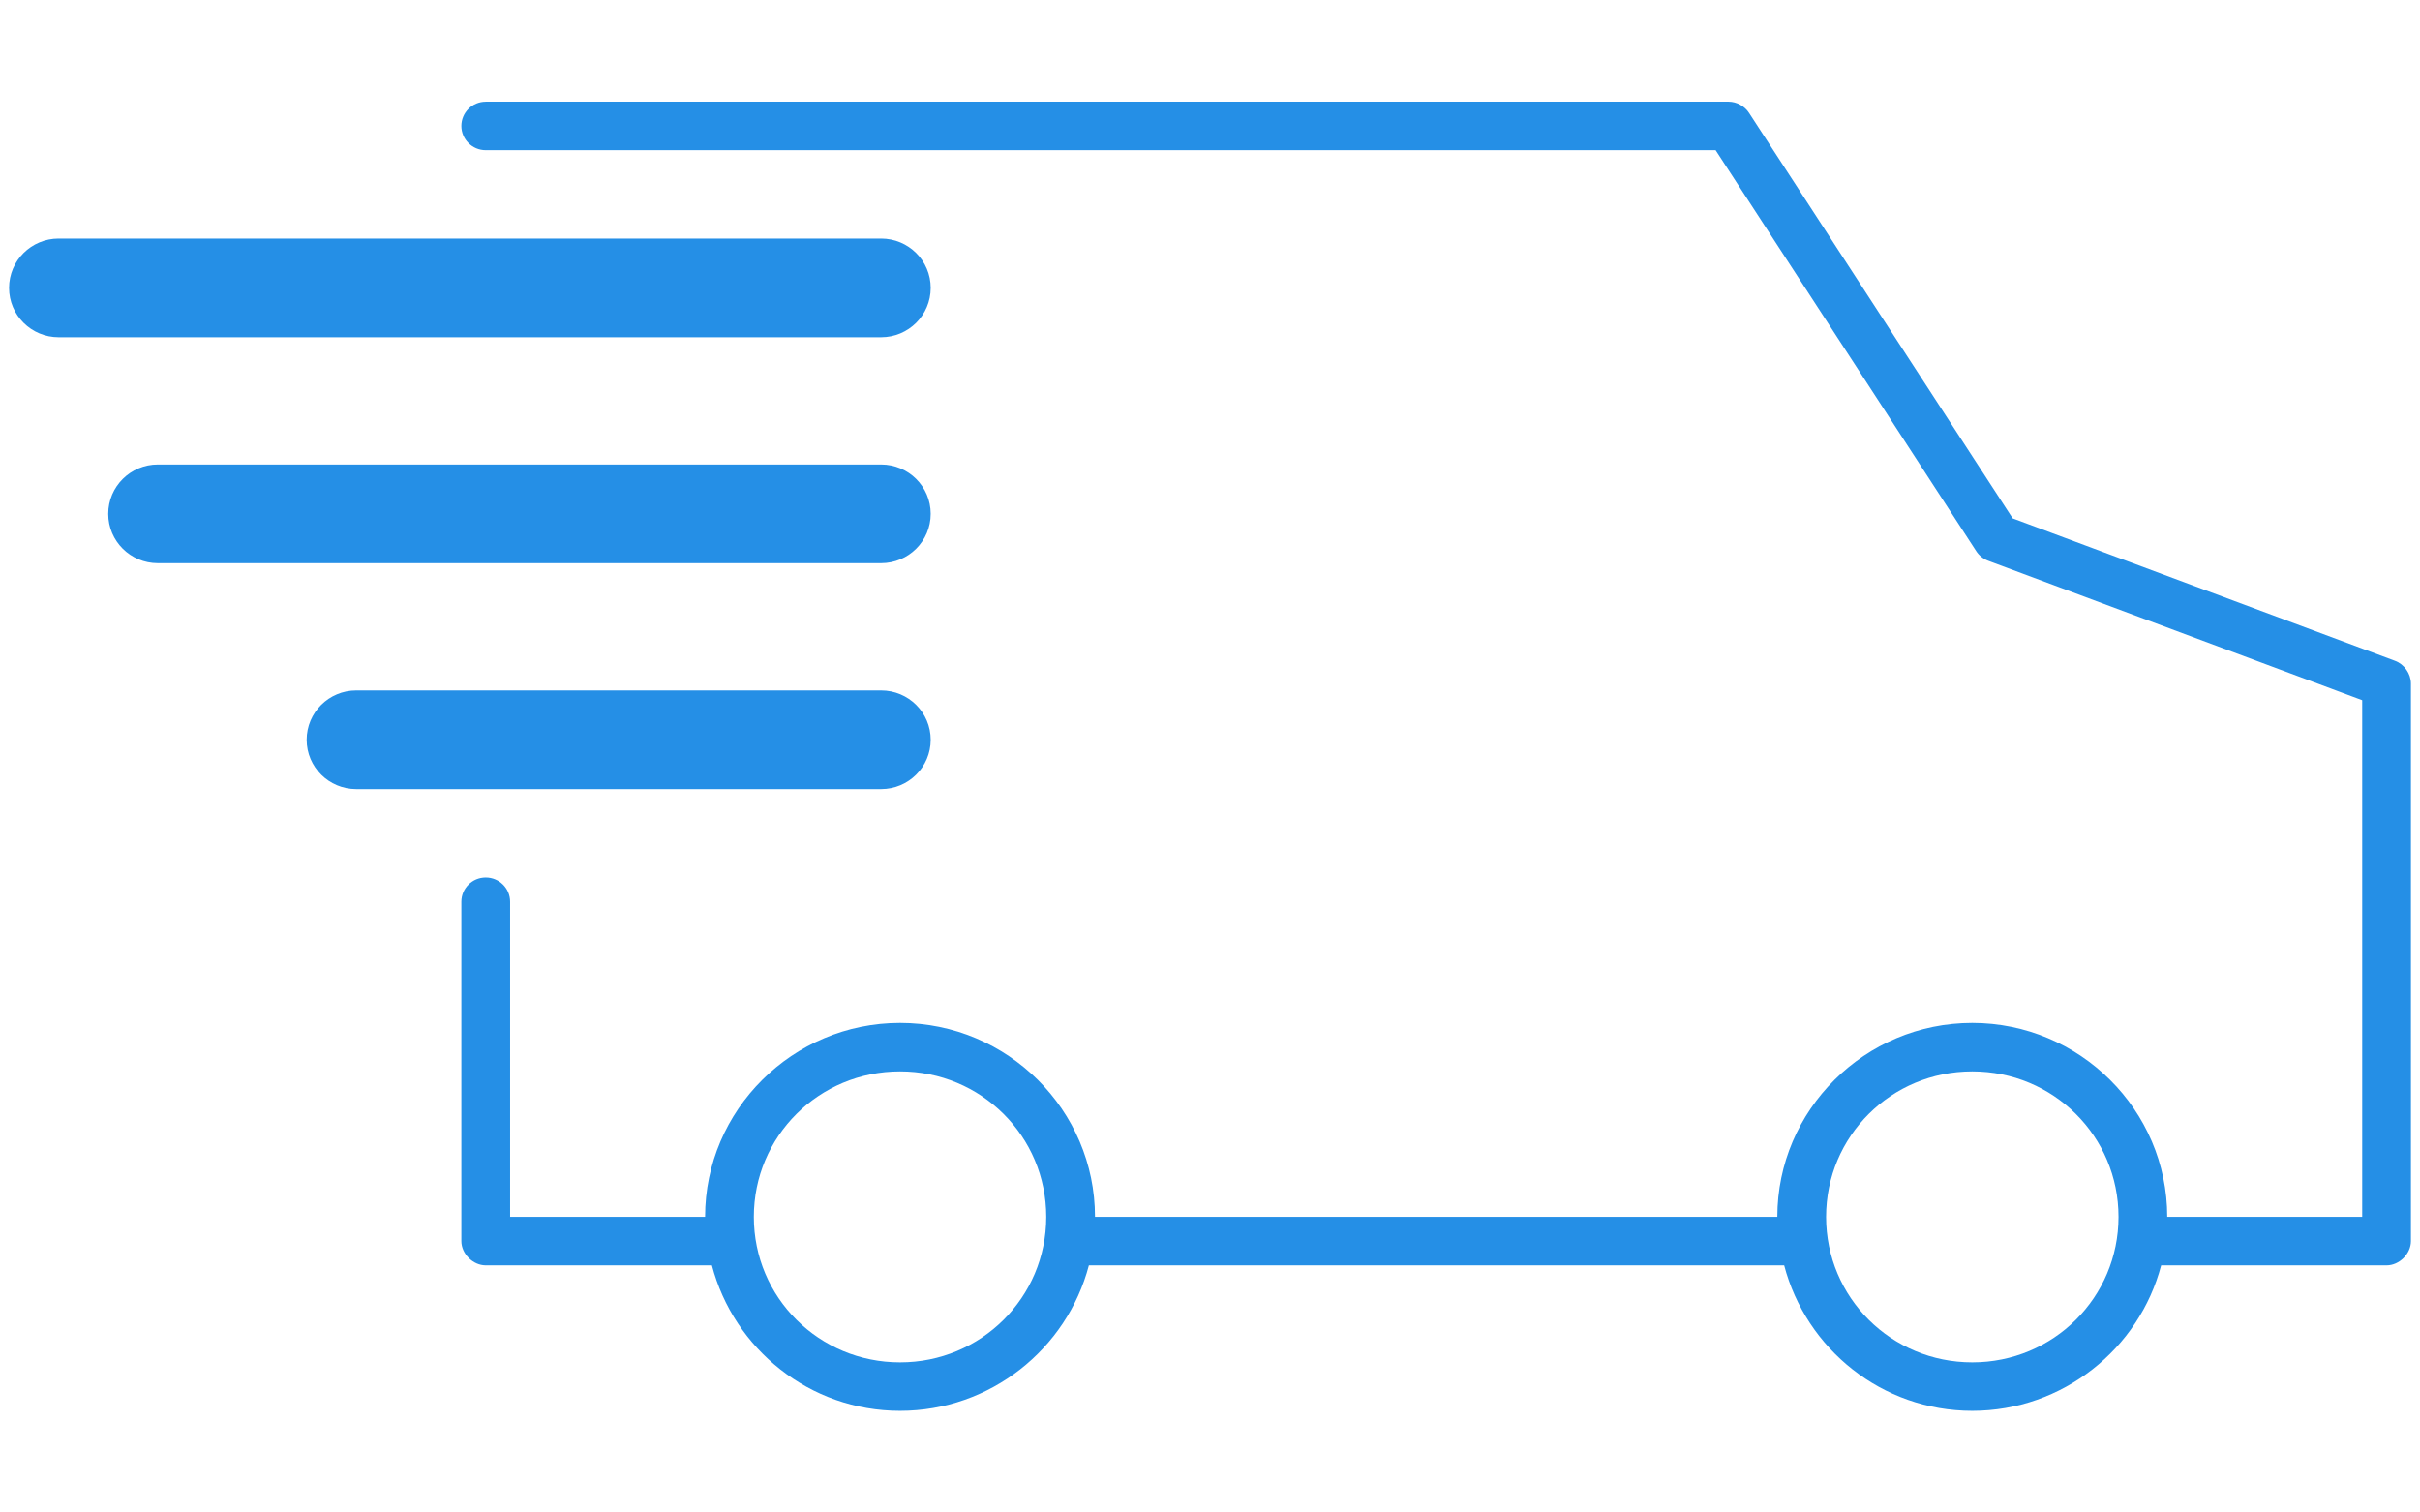 <?xml version="1.0" encoding="utf-8"?>
<!-- Generator: Adobe Illustrator 16.0.2, SVG Export Plug-In . SVG Version: 6.00 Build 0)  -->
<!DOCTYPE svg PUBLIC "-//W3C//DTD SVG 1.1//EN" "http://www.w3.org/Graphics/SVG/1.1/DTD/svg11.dtd">
<svg version="1.1" id="Слой_1" xmlns="http://www.w3.org/2000/svg" xmlns:xlink="http://www.w3.org/1999/xlink" x="0px" y="0px"
	 width="96px" height="60px" viewBox="0 0 96 60" enable-background="new 0 0 96 60" xml:space="preserve">
<path fill="#258FE6" d="M19.269,4.034c-0.534,0-0.967,0.431-0.967,0.962s0.433,0.962,0.967,0.962h48.789L78.39,21.855
	c0.113,0.178,0.285,0.318,0.484,0.391l14.833,5.53v20.496h-7.734c0-4.237-3.474-7.693-7.734-7.693s-7.734,3.456-7.734,7.693H43.438
	c0-4.237-3.474-7.693-7.734-7.693s-7.734,3.456-7.734,7.693h-7.734V35.771c0-0.531-0.433-0.962-0.967-0.962
	s-0.967,0.431-0.967,0.962v13.464c0,0.503,0.46,0.961,0.967,0.962h8.972c0.867,3.306,3.874,5.77,7.462,5.77
	c3.589,0,6.626-2.463,7.492-5.77h27.582c0.867,3.306,3.874,5.77,7.462,5.77c3.589,0,6.626-2.463,7.492-5.77h8.942
	c0.506,0,0.967-0.458,0.967-0.962V27.115c0-0.391-0.266-0.768-0.634-0.902l-15.165-5.65L69.388,4.485
	c-0.173-0.274-0.491-0.45-0.816-0.452H19.269z M35.704,42.502c3.215,0,5.8,2.572,5.8,5.771s-2.585,5.771-5.8,5.771
	s-5.8-2.572-5.8-5.771S32.489,42.502,35.704,42.502z M78.24,42.502c3.215,0,5.8,2.572,5.8,5.771s-2.585,5.771-5.8,5.771
	c-3.215,0-5.8-2.572-5.8-5.771S75.024,42.502,78.24,42.502z M34.953,9.463c1.086,0,1.967,0.876,1.967,1.957
	s-0.881,1.958-1.967,1.958H2.327c-1.086,0-1.967-0.876-1.967-1.958s0.881-1.957,1.967-1.957H34.953z M34.953,18.426
	c1.086,0,1.967,0.876,1.967,1.958c0,1.081-0.881,1.957-1.967,1.957H6.262c-1.087,0-1.968-0.876-1.968-1.957
	c0-1.082,0.881-1.958,1.968-1.958H34.953z M34.953,27.389c1.086,0,1.967,0.876,1.967,1.957s-0.881,1.957-1.967,1.957H14.132
	c-1.086,0-1.967-0.876-1.967-1.957s0.881-1.957,1.967-1.957H34.953z"/>
</svg>
